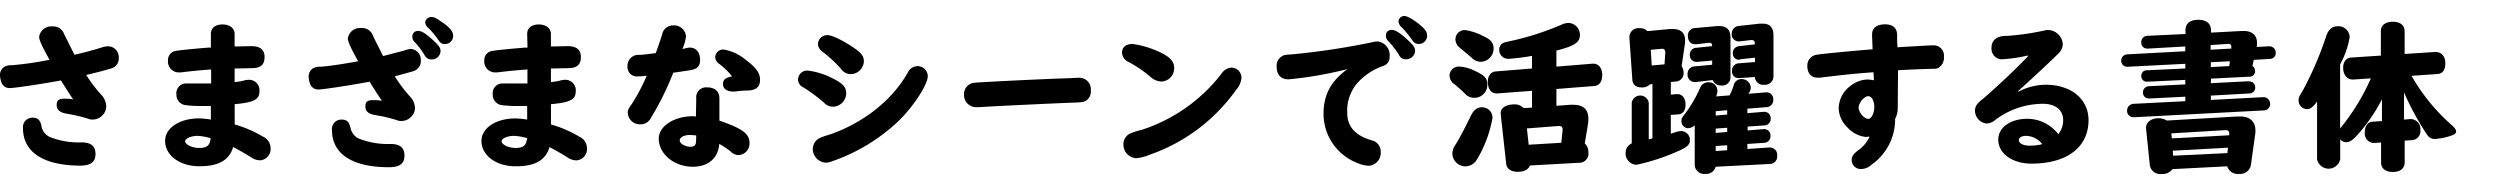 <svg id="レイヤー_1" data-name="レイヤー 1" xmlns="http://www.w3.org/2000/svg" viewBox="0 0 460 35"><title>UDdigikyo_H</title><path d="M7.2,6.77A2.27,2.27,0,0,1,9.67,4.86a2.08,2.08,0,0,1,2.11,1.37c1,2,1.49,3,1.93,3.84,1.64-.36,3.66-.89,5-1.34A4,4,0,0,1,20,8.52a2,2,0,0,1,1.85,2.14,1.87,1.87,0,0,1-1.43,1.94c-1.16.36-2.5.71-4.56,1.19a25.93,25.93,0,0,0,2.92,3.81,3.21,3.21,0,0,1,.77,2.08A2.52,2.52,0,0,1,17,22a2,2,0,0,1-.86-.18,27.47,27.47,0,0,0-3.84-.89c-1.31-.24-1.87-.71-1.87-1.61s.45-1.16,1.4-1.16a11.48,11.48,0,0,1,1.64.12c-.45-.62-.89-1.31-2.26-3.48-3.3.63-8.54,1.4-9.32,1.4A1.57,1.57,0,0,1,.21,15,4,4,0,0,1,0,13.82a1.72,1.72,0,0,1,1.1-1.67A2.87,2.87,0,0,1,2.23,12a62,62,0,0,0,6.88-1C7.62,8.29,7.2,7.33,7.2,6.77Zm.42,16.37A2.74,2.74,0,0,0,9.14,25.2a14.57,14.57,0,0,0,5.87,1c1.73,0,2.56.68,2.56,2.14s-.86,2.14-2.86,2.14C8,30.44,4.23,28,4.23,23.59A1.74,1.74,0,0,1,6,21.65C6.94,21.65,7.41,22.1,7.62,23.14Z"/><path d="M38.8,6.23c0-1.07.83-1.73,2.14-1.73s2.23.68,2.23,1.76V8.55h.24l2.8-.06c1.67,0,2.47.66,2.47,2s-.66,2.05-2.32,2.05l-2.86.06h-.33v2.5a9.54,9.54,0,0,0,1.88-.33,4.13,4.13,0,0,1,.8-.09,1.92,1.92,0,0,1,1.88,2.17c0,1.46-1,2-4.55,2.32V22.9a21.87,21.87,0,0,1,5.24,2.26,2.34,2.34,0,0,1,1.37,2.05,2.09,2.09,0,0,1-1.94,2.29,3,3,0,0,1-1.67-.57c-1.1-.68-1.93-1.16-3.27-1.88-.77,2.47-2.68,3.54-6.25,3.54s-6.28-2-6.28-4.67c0-2.38,2.68-4.14,6.25-4.14A17.85,17.85,0,0,1,38.8,22V19.51c-.8,0-1,0-1.55,0a25,25,0,0,1-3-.15,1.93,1.93,0,0,1-1.79-2,1.79,1.79,0,0,1,1.91-2,4.36,4.36,0,0,1,.57,0c.48,0,1.1,0,1.91,0s1.07,0,2,0V12.78c-1.67.12-3.57.3-5.06.48a3.57,3.57,0,0,1-.71.06,2,2,0,0,1-2.17-2.2A1.69,1.69,0,0,1,32.4,9.36c.86-.15,3-.36,5.92-.6l.48,0Zm-.06,19.35s0,0,0-.15A9.62,9.62,0,0,0,36.36,25c-1.22,0-2.29.48-2.29,1s1.13,1.22,2.56,1.22,1.93-.42,2.11-1.64Z"/><path d="M70.49,10.31c.86-.21,3.07-.8,3.87-1A4.34,4.34,0,0,1,75.58,9a2,2,0,0,1,1.85,2.14,1.92,1.92,0,0,1-1.25,1.91c-.62.21-2.29.65-3.54,1a27.34,27.34,0,0,0,2.83,3.75,3.11,3.11,0,0,1,.89,2.2,2.52,2.52,0,0,1-2.56,2.26,2,2,0,0,1-.86-.18,26.58,26.58,0,0,0-3.84-.89c-1.34-.24-1.87-.71-1.87-1.61s.45-1.16,1.4-1.16a10.93,10.93,0,0,1,1.64.12c-.54-.77-1.58-2.38-2.26-3.51-3.51.66-8.51,1.43-9.35,1.43A1.56,1.56,0,0,1,57,15.25a4,4,0,0,1-.21-1.1,1.82,1.82,0,0,1,.8-1.58,2.67,2.67,0,0,1,1.43-.3c1.22-.06,4.11-.48,6.88-1C64.63,9,64,7.66,64,7.07A2.27,2.27,0,0,1,66.5,5.16a2.09,2.09,0,0,1,2.11,1.37c.3.68.48,1,1.73,3.48Zm-6,13.13A2.74,2.74,0,0,0,66,25.49a14.56,14.56,0,0,0,5.86,1c1.73,0,2.56.68,2.56,2.14s-.86,2.14-2.86,2.14c-6.73,0-10.48-2.44-10.48-6.85A1.74,1.74,0,0,1,62.87,22C63.77,22,64.24,22.4,64.45,23.44ZM79.84,7.54c.92.86,1.22,1.28,1.22,1.85a1.6,1.6,0,0,1-1.58,1.55c-.65,0-1-.18-1.4-.86a12.72,12.72,0,0,0-1.82-2.38,1.39,1.39,0,0,1-.39-1A1,1,0,0,1,77,5.7C77.61,5.7,78.41,6.2,79.84,7.54Zm1.25-3.63C82.76,5,83.38,5.79,83.38,6.59A1.5,1.5,0,0,1,81.9,8.11c-.57,0-.86-.18-1.28-.8A14.37,14.37,0,0,0,78.8,5.13a1.54,1.54,0,0,1-.57-1,1.13,1.13,0,0,1,1.19-1C79.9,3.17,80.2,3.28,81.09,3.91Z"/><path d="M97,6.23c0-1.07.83-1.73,2.14-1.73s2.23.68,2.23,1.76V8.55h.24l2.8-.06c1.67,0,2.47.66,2.47,2s-.66,2.05-2.32,2.05l-2.86.06h-.33v2.5a9.54,9.54,0,0,0,1.88-.33,4.13,4.13,0,0,1,.8-.09,1.92,1.92,0,0,1,1.88,2.17c0,1.46-1,2-4.55,2.32V22.9a21.87,21.87,0,0,1,5.24,2.26A2.34,2.34,0,0,1,108,27.22a2.09,2.09,0,0,1-1.94,2.29,3,3,0,0,1-1.67-.57c-1.1-.68-1.93-1.16-3.27-1.88-.77,2.47-2.68,3.54-6.25,3.54s-6.28-2-6.28-4.67c0-2.38,2.68-4.14,6.25-4.14A17.85,17.85,0,0,1,97,22V19.51c-.8,0-1,0-1.55,0a25,25,0,0,1-3-.15,1.93,1.93,0,0,1-1.79-2,1.79,1.79,0,0,1,1.91-2,4.36,4.36,0,0,1,.57,0c.48,0,1.1,0,1.91,0s1.07,0,2,0V12.78c-1.67.12-3.57.3-5.06.48a3.57,3.57,0,0,1-.71.06,2,2,0,0,1-2.17-2.2,1.69,1.69,0,0,1,1.55-1.76c.86-.15,3-.36,5.92-.6l.48,0ZM97,25.58s0,0,0-.15A9.62,9.62,0,0,0,94.58,25c-1.22,0-2.29.48-2.29,1s1.13,1.22,2.56,1.22,1.93-.42,2.11-1.64Z"/><path d="M125.34,13.17l-1.46.21a53.36,53.36,0,0,1-4.14,8.37,2.12,2.12,0,0,1-2,1.13,2.24,2.24,0,0,1-2.23-2.08c0-.54.09-.77.68-1.58A34.56,34.56,0,0,0,119,13.94c-.42.06-1.43.12-1.67.12a1.73,1.73,0,0,1-1.87-1.91,2,2,0,0,1,2.2-2.05c.36,0,1.88-.18,3-.33.6-1.64.92-2.62,1.19-3.48a2,2,0,0,1,2-1.61,2.2,2.2,0,0,1,2.38,2A8.14,8.14,0,0,1,125.57,9l.06,0,.54-.12a2.71,2.71,0,0,1,.77-.12c1.13,0,1.88.89,1.88,2.26,0,1.16-.54,1.7-1.87,1.91Zm2.77,4.91a1.81,1.81,0,0,1,2-2c1.43,0,2.26.74,2.26,2v4.11c4.35,1.52,5.54,2.44,5.54,4.14a2.12,2.12,0,0,1-2,2.2,2,2,0,0,1-1.43-.62,13.29,13.29,0,0,0-2.14-1.43c-.18,2.59-2,4.2-4.85,4.2-3.45,0-6.28-2.35-6.28-5.18,0-2.26,2.8-4.11,6.25-4.11a2,2,0,0,1,.59.06Zm0,6.85a11.54,11.54,0,0,0-1.25-.09c-1,0-1.79.45-1.79,1s.92,1.16,2,1.16c.69,0,1-.33,1-1Zm4.17-13.22a1.54,1.54,0,0,1-.68-1.22,1.47,1.47,0,0,1,1.61-1.37,8.63,8.63,0,0,1,4.14,2c1.76,1.31,2.5,2.35,2.5,3.54,0,1.37-.74,2-2.47,2a16.36,16.36,0,0,0-2.11.18,2.71,2.71,0,0,1-.45,0c-1.07,0-1.79-.54-1.79-1.37s.48-1.16,1.58-1.4c0,0,0,0,.09,0A12,12,0,0,0,132.27,11.71Z"/><path d="M153.14,14.39c1.91.92,2.56,1.64,2.56,2.74a2.49,2.49,0,0,1-2.35,2.5,2.24,2.24,0,0,1-1.73-.74,30.75,30.75,0,0,0-3.78-2.8,1.62,1.62,0,0,1-1-1.43A1.68,1.68,0,0,1,148.74,13,13.45,13.45,0,0,1,153.14,14.39ZM170.71,14c0,1.52-2.53,5.45-5.24,8.13a33.57,33.57,0,0,1-12.41,7.56,2.86,2.86,0,0,1-1.13.24,2.54,2.54,0,0,1-2.38-2.5,2.3,2.3,0,0,1,1.31-2.05,16.81,16.81,0,0,1,1.88-.65c6.25-2.17,11.52-6.4,14.32-11.43a2,2,0,0,1,1.76-1.13A1.87,1.87,0,0,1,170.71,14ZM157.4,9c1.19.86,1.55,1.4,1.55,2.32a2.45,2.45,0,0,1-2.35,2.32,2.27,2.27,0,0,1-1.94-1.07,25.74,25.74,0,0,0-3.33-3.07,1.8,1.8,0,0,1-.83-1.43,1.75,1.75,0,0,1,1.82-1.61C153.2,6.5,155.49,7.63,157.4,9Z"/><path d="M200.71,16.59a2,2,0,0,1-1,2c-.48.21-.62.24-2.38.3-4,.15-15.15.68-17.18.83a2.39,2.39,0,0,1-.42,0,2.24,2.24,0,0,1-2.35-2.38,2.08,2.08,0,0,1,1.94-2.11c.57-.09,9-.51,14.5-.74l3.33-.12c.77-.06,1.1-.06,1.31-.06A2.11,2.11,0,0,1,200.71,16.59Z"/><path d="M214.2,10c1.31.77,1.85,1.49,1.85,2.56A2.44,2.44,0,0,1,213.73,15a3,3,0,0,1-2-.83,24.77,24.77,0,0,0-4-2.74,2,2,0,0,1-1.28-1.73c0-1,.71-1.61,1.94-1.61A17.3,17.3,0,0,1,214.2,10Zm14.23,4.29a3.67,3.67,0,0,1-1,2.26,32.55,32.55,0,0,1-15.78,11.88,8.85,8.85,0,0,1-2.56.68,2.51,2.51,0,0,1-2.38-2.62,2.18,2.18,0,0,1,1.1-1.85,9.62,9.62,0,0,1,2.14-.71,30.27,30.27,0,0,0,14.77-10.33,2.45,2.45,0,0,1,1.85-1.16A1.86,1.86,0,0,1,228.43,14.3Z"/><path d="M237.1,14.6c-1.43,0-2.2-.83-2.2-2.41a2,2,0,0,1,1-1.85c.42-.24.42-.24,2.08-.36a135.42,135.42,0,0,0,14.62-2.23,3.66,3.66,0,0,1,.89-.12,2.51,2.51,0,0,1,2.2,2.74,1.68,1.68,0,0,1-1.28,1.79,11.68,11.68,0,0,0-4.67,3.13,7.85,7.85,0,0,0-1.85,5.45c0,2.56,1.46,4.2,4.55,5.09a2.11,2.11,0,0,1,1.61,2.11,2.36,2.36,0,0,1-2.23,2.56,6.33,6.33,0,0,1-2.29-.6,9.7,9.7,0,0,1-6-9c0-3.45,1.37-6,4.41-8.19A71,71,0,0,1,237.1,14.6Zm22-7.17c1,.89,1.28,1.37,1.28,1.93a1.64,1.64,0,0,1-1.64,1.55c-.65,0-1-.18-1.37-.86a16,16,0,0,0-1.85-2.41A1.46,1.46,0,0,1,255,6.5a1,1,0,0,1,1-1C256.72,5.49,257.58,6,259.1,7.42Zm2-3c1.13.92,1.49,1.43,1.49,2.14a1.52,1.52,0,0,1-1.52,1.52c-.57,0-.89-.21-1.31-.83A21.25,21.25,0,0,0,258,5.1a1.68,1.68,0,0,1-.68-1.16,1.08,1.08,0,0,1,1.1-1C259,3,259.82,3.43,261.13,4.45Z"/><path d="M271.29,13c1.88.86,2.38,1.43,2.38,2.56A2.38,2.38,0,0,1,271.32,18a2.3,2.3,0,0,1-1.85-.86c-.68-.66-.77-.71-1.76-1.58a2,2,0,0,1-1-1.64,1.7,1.7,0,0,1,1.76-1.67A7,7,0,0,1,271.29,13Zm3.33,8.69a22.33,22.33,0,0,1-2.35,6.76c-.3.54-.54.92-.69,1.16a2.47,2.47,0,0,1-1.91,1,2.43,2.43,0,0,1-2.44-2.32,2.91,2.91,0,0,1,.63-1.73c.71-1.16,1.73-3.1,2.77-5.24.51-1.07,1.16-1.58,2-1.58A1.91,1.91,0,0,1,274.62,21.71Zm-1.7-15.06a7,7,0,0,1,1.1.63,2,2,0,0,1,.8,1.67,2.43,2.43,0,0,1-2.35,2.44,2.3,2.3,0,0,1-1.73-.8c-.27-.21-.89-.74-1.61-1.34l-.71-.6a2,2,0,0,1-.62-1.4,1.71,1.71,0,0,1,1.76-1.7A10.36,10.36,0,0,1,272.93,6.65Zm16,12.65a4.21,4.21,0,0,1,.54,0c1.88,0,2.8.86,2.8,2.62a6.77,6.77,0,0,1-.09,1.07l-.57,3.42a2.15,2.15,0,0,1,.66,1.67,1.65,1.65,0,0,1-1.52,1.88l-9.23.51c-.3.77-1.07,1.16-2.26,1.16s-2-.51-2.11-1.49l-1-9,0-.24c-.09-1,1-1.67,2.44-1.67a2.18,2.18,0,0,1,1.76.68l1.55-.09V16.71l-6.34.48c-1.1.09-1.79-.74-1.79-2.14,0-1.13.57-1.85,1.49-1.91l6.64-.54V10.28a40.11,40.11,0,0,1-4.26.54A1.64,1.64,0,0,1,275.87,9a1.21,1.21,0,0,1,.57-1c.33-.21.39-.21,1.64-.48a51.36,51.36,0,0,0,9.29-3,3,3,0,0,1,1.28-.3,2.18,2.18,0,0,1,2.05,2.23c0,1.37-1,2-4.32,2.86v2.95l6.61-.54c1.1-.09,1.82.74,1.82,2.11,0,1.19-.54,1.94-1.52,2l-6.91.54v3.1Zm-1.4,4.64c0-.57-.18-.74-.74-.74l-5.83.45.33,3,6-.36Z"/><path d="M309.42,12.19a2,2,0,0,1,.36,1.19A1.5,1.5,0,0,1,308.32,15l-.89.09v2.32l1.1-.09h.09c.86-.06,1.52.75,1.52,1.88s-.48,1.79-1.37,1.85l-1.34.09V24.6c.21-.06.24-.09.39-.12l.54-.18a3.64,3.64,0,0,1,1-.18,1.62,1.62,0,0,1,1.58,1.7c0,.77-.51,1.25-2,1.91a38.36,38.36,0,0,1-7.83,2.59,2.08,2.08,0,0,1-2-2.2,1.89,1.89,0,0,1,1.13-1.73V18.94a1.58,1.58,0,0,1,3.13,0v6.7l.68-.18v-10l-.45.06a2,2,0,0,1-1.49.57c-1.07,0-1.7-.51-1.76-1.43l-.54-7.74a1.66,1.66,0,0,1,1.85-1.73,1.82,1.82,0,0,1,1.46.54l4.11-.39a4.76,4.76,0,0,1,.54,0c1.52,0,2.29.71,2.29,2.14a5.88,5.88,0,0,1-.06.74Zm-3-2.5c0-.45-.21-.74-.59-.71h-.09l-2,.18.18,2.89,2.35-.21Zm11.82,7.86a11.51,11.51,0,0,0,.77-1.87,1.42,1.42,0,0,1,1.4-1.13,1.66,1.66,0,0,1,1.73,1.58,1.84,1.84,0,0,1-.45,1.13l3.21-.27H325a1.23,1.23,0,0,1,1.28,1.31A1.3,1.3,0,0,1,325,19.72l-3.48.27v.83l2.95-.24h.09a1.16,1.16,0,0,1,1.25,1.22,1.19,1.19,0,0,1-1.25,1.28l-3,.21V24l2.92-.24h.09A1.16,1.16,0,0,1,325.77,25a1.2,1.2,0,0,1-1.25,1.28l-3,.21v.92l4-.27h.09A1.35,1.35,0,0,1,327,28.65a1.37,1.37,0,0,1-1.37,1.52l-9.94.51A1.83,1.83,0,0,1,313.74,32a1.73,1.73,0,0,1-1.91-1.64V23.05a1.93,1.93,0,0,1-1.25.54,1.27,1.27,0,0,1-1.19-1.34c0-.45.06-.57.63-1.28a24.47,24.47,0,0,0,2.77-4.73,1.6,1.6,0,0,1,1.58-1.1A1.56,1.56,0,0,1,316,16.74a2.27,2.27,0,0,1-.24,1ZM312,15.1a.8.8,0,0,1-.21,0,1.35,1.35,0,0,1-1.28-1.49,1.36,1.36,0,0,1,1.31-1.4l3.22-.3v-.77l-2.68.24-.21,0a1.2,1.2,0,0,1-1.22-1.31,1.23,1.23,0,0,1,1.19-1.28l2.92-.3V8.44c0-.36-.15-.57-.48-.57h-.15l-2.26.27a.91.91,0,0,1-.27,0c-.8,0-1.31-.6-1.31-1.52a1.35,1.35,0,0,1,1.34-1.46l4-.36h.45c1.4,0,2.05.71,2.05,2.17V14.3a1.5,1.5,0,0,1-1.67,1.43,1.62,1.62,0,0,1-1.61-1Zm3.69,5.36v.8l2.11-.18v-.8Zm0,4,2.11-.18v-.77l-2.11.15Zm0,3.33,2.11-.15v-.92l-2.11.15Zm4.44-13.43-.21,0a1.17,1.17,0,0,1-1.22-1.28,1.3,1.3,0,0,1,1.22-1.43l3-.24v-.8l-2.74.3L320,11a1.13,1.13,0,0,1-1.16-1.19A1.26,1.26,0,0,1,320,8.49l2.89-.33V8c0-.42-.18-.63-.6-.63h-.12l-2,.24a.66.66,0,0,1-.24,0,1.25,1.25,0,0,1-1.28-1.4A1.39,1.39,0,0,1,320,4.77l3.78-.42.54,0c1.34,0,2,.71,2,2.17v7.62a1.57,1.57,0,0,1-1.73,1.46,1.54,1.54,0,0,1-1.7-1.43Z"/><path d="M349.18,20a4.18,4.18,0,0,1-.48,1.88,10.13,10.13,0,0,1-4.29,8.39,2.94,2.94,0,0,1-2,.83,1.65,1.65,0,0,1-1.7-1.64c0-.68.27-1.07,1.13-1.76A6.21,6.21,0,0,0,344,25.14c-.33,0-.51.06-.68.06a5.34,5.34,0,0,1-3.45-1.82,5,5,0,0,1-1.55-3.45,5.21,5.21,0,0,1,2.11-4.08,5.36,5.36,0,0,1,3.07-1.22,5.45,5.45,0,0,1,1.28.15c0-.62,0-.65-.06-1.37v-.12c-3.84.3-5.06.42-9.85,1a2.8,2.8,0,0,1-.45,0c-1.16,0-1.87-.83-1.87-2.14a2,2,0,0,1,1.73-2.08c.89-.15,6-.66,10.27-1l0-.18q-.09-2.41-.09-2.5c0-1.25.83-1.91,2.41-1.91,1.4,0,2.17.68,2.2,1.91l0,1.07.06,1v.24c1.25-.09,6.13-.36,6.55-.36a1.9,1.9,0,0,1,2,2.14,2.14,2.14,0,0,1-1,2c-.3.15-.39.18-1.19.18-2.05.06-4.38.15-6.25.27Zm-7.2-.24c0,.89,1,2.11,1.79,2.11.57,0,1.1-1.07,1.1-2.17s-.45-2-1.13-2S342,18.88,342,19.75Z"/><path d="M373.08,10.22a27.15,27.15,0,0,1-4.58.68,1.92,1.92,0,0,1-2.05-2.17,1.88,1.88,0,0,1,1-1.76,3.38,3.38,0,0,1,1.73-.36,46.89,46.89,0,0,0,7-1,3.08,3.08,0,0,1,.66-.09,2.78,2.78,0,0,1,2.71,2.59,2.34,2.34,0,0,1-.65,1.58c-1.07,1.1-4.79,4.58-7.59,7.09l.09.09a10.89,10.89,0,0,1,5-1.28c4.7,0,7.89,2.65,7.89,6.52,0,5-4,8-10.51,8-3.51,0-6.1-1.87-6.1-4.41,0-2.23,2.23-3.84,5.33-3.84a7.2,7.2,0,0,1,5.72,2.83,4.08,4.08,0,0,0,.89-2.59c0-1.85-1.4-3-3.72-3a14.56,14.56,0,0,0-8.81,3,2.6,2.6,0,0,1-1.55.63,2.4,2.4,0,0,1-2.14-2.38,1.92,1.92,0,0,1,.54-1.34,5.34,5.34,0,0,1,.86-.77c2.68-2.29,6.4-5.81,8.4-7.95ZM372.87,25c-.89,0-1.4.3-1.4.8s.71,1,1.94,1a9.9,9.9,0,0,0,2.23-.24s.06,0,.12-.06A3.9,3.9,0,0,0,372.87,25Z"/><path d="M406.79,15.31l6.88-.36h.06a3.36,3.36,0,0,1,.66.15,1.1,1.1,0,0,1,.57,1,1.08,1.08,0,0,1-1.1,1.1l-7.06.39v.8l9.53-.51h.12a1.22,1.22,0,0,1,1.25,1.25,1.16,1.16,0,0,1-1.19,1.19l-23.79,1.25-.18,0a1.17,1.17,0,0,1-1.16-1.19,1.26,1.26,0,0,1,1.25-1.28l9.47-.48v-.83l-6.55.33h-.18a1.07,1.07,0,0,1-1.07-1.1,1.14,1.14,0,0,1,1.16-1.16l6.64-.33v-.83l-6.88.33H395a1,1,0,0,1-1-1,1,1,0,0,1,1.1-1.1l7-.33v-.86l-10.54.54h-.18a1.07,1.07,0,0,1-1.07-1.07A1.14,1.14,0,0,1,391.43,10l10.66-.57V8.55l-6.85.39-.15,0A1.07,1.07,0,0,1,394,7.84a1.14,1.14,0,0,1,1.13-1.25l7-.33V5.58c0-1.25.83-1.94,2.35-1.94s2.35.71,2.35,1.94V6l5.66-.3h.33c1.61,0,2.47.8,2.47,2.23,0,.21,0,.39-.06.71l2.14-.12h.15a1.18,1.18,0,0,1,1.22,1.19,1.07,1.07,0,0,1-1.1,1.13l-2.95.18-.24,1.13a1.05,1.05,0,0,1,.48.89,1,1,0,0,1-1.1,1.07l-7,.36Zm-7.06,15.81a2.22,2.22,0,0,1-2,.89,1.93,1.93,0,0,1-2.17-1.67l-.68-6.64c-.12-1.1.86-1.94,2.26-1.94a2.86,2.86,0,0,1,1.55.42l12.86-.74.45,0c1.88-.09,3,.86,3,2.59,0,.24,0,.48-.06.77l-.77,5.54A2,2,0,0,1,412,32a2.05,2.05,0,0,1-2.2-1.4Zm10.45-6.55c0-.42-.21-.63-.65-.63l-10,.6.09.92,10.54-.57Zm-10.39,3.16.06.92,10-.48.09-1ZM410.57,8.94l0-.24c0-.45-.21-.68-.6-.62h-.06l-3.16.21v.86Zm-.39,3.22.12-.89-3.51.18v.89Z"/><path d="M430.64,23.56c.18-.24.36-.45.54-.66a40.4,40.4,0,0,0,5.06-8.48l-3.16.21c-1.16.09-1.94-.8-1.94-2.17,0-1.1.57-1.82,1.46-1.87l5.48-.36V5.73c0-1.07.83-1.73,2.2-1.73s2.17.68,2.17,1.73v4.2L448,9.57c1.16-.09,1.94.75,1.94,2.05s-.51,1.93-1.46,2l-4.76.33a35.32,35.32,0,0,0,7.32,9q.89.76.89,1.25c0,.3-.27.54-.77.71a12.1,12.1,0,0,1-3.07.66,1.62,1.62,0,0,1-1.49-.75A50.34,50.34,0,0,1,442.34,17v5l1.1-.09a1.82,1.82,0,0,1,1.91,2,1.67,1.67,0,0,1-1.55,1.88l-1.34.09v4c0,1.1-.8,1.76-2.17,1.76s-2.17-.65-2.17-1.76V26.21L437,26.3a1.73,1.73,0,0,1-1.88-1.91c0-1.22.57-2,1.55-2l1.61-.12v-4a30.62,30.62,0,0,1-4.76,6.82c-.86.86-1.22,1.07-1.85,1.07a1.31,1.31,0,0,1-1.07-.54v3.66a2.17,2.17,0,0,1-4.26,0V18.68l-.18.24c-.71.89-1.1,1.16-1.7,1.16a1.6,1.6,0,0,1-1.52-1.58c0-.51.06-.68.8-1.88a62.09,62.09,0,0,0,4.29-10c.42-1.22,1.1-1.79,2.11-1.79a2.07,2.07,0,0,1,2.2,2,15.37,15.37,0,0,1-1.76,5V23.68Z"/></svg>